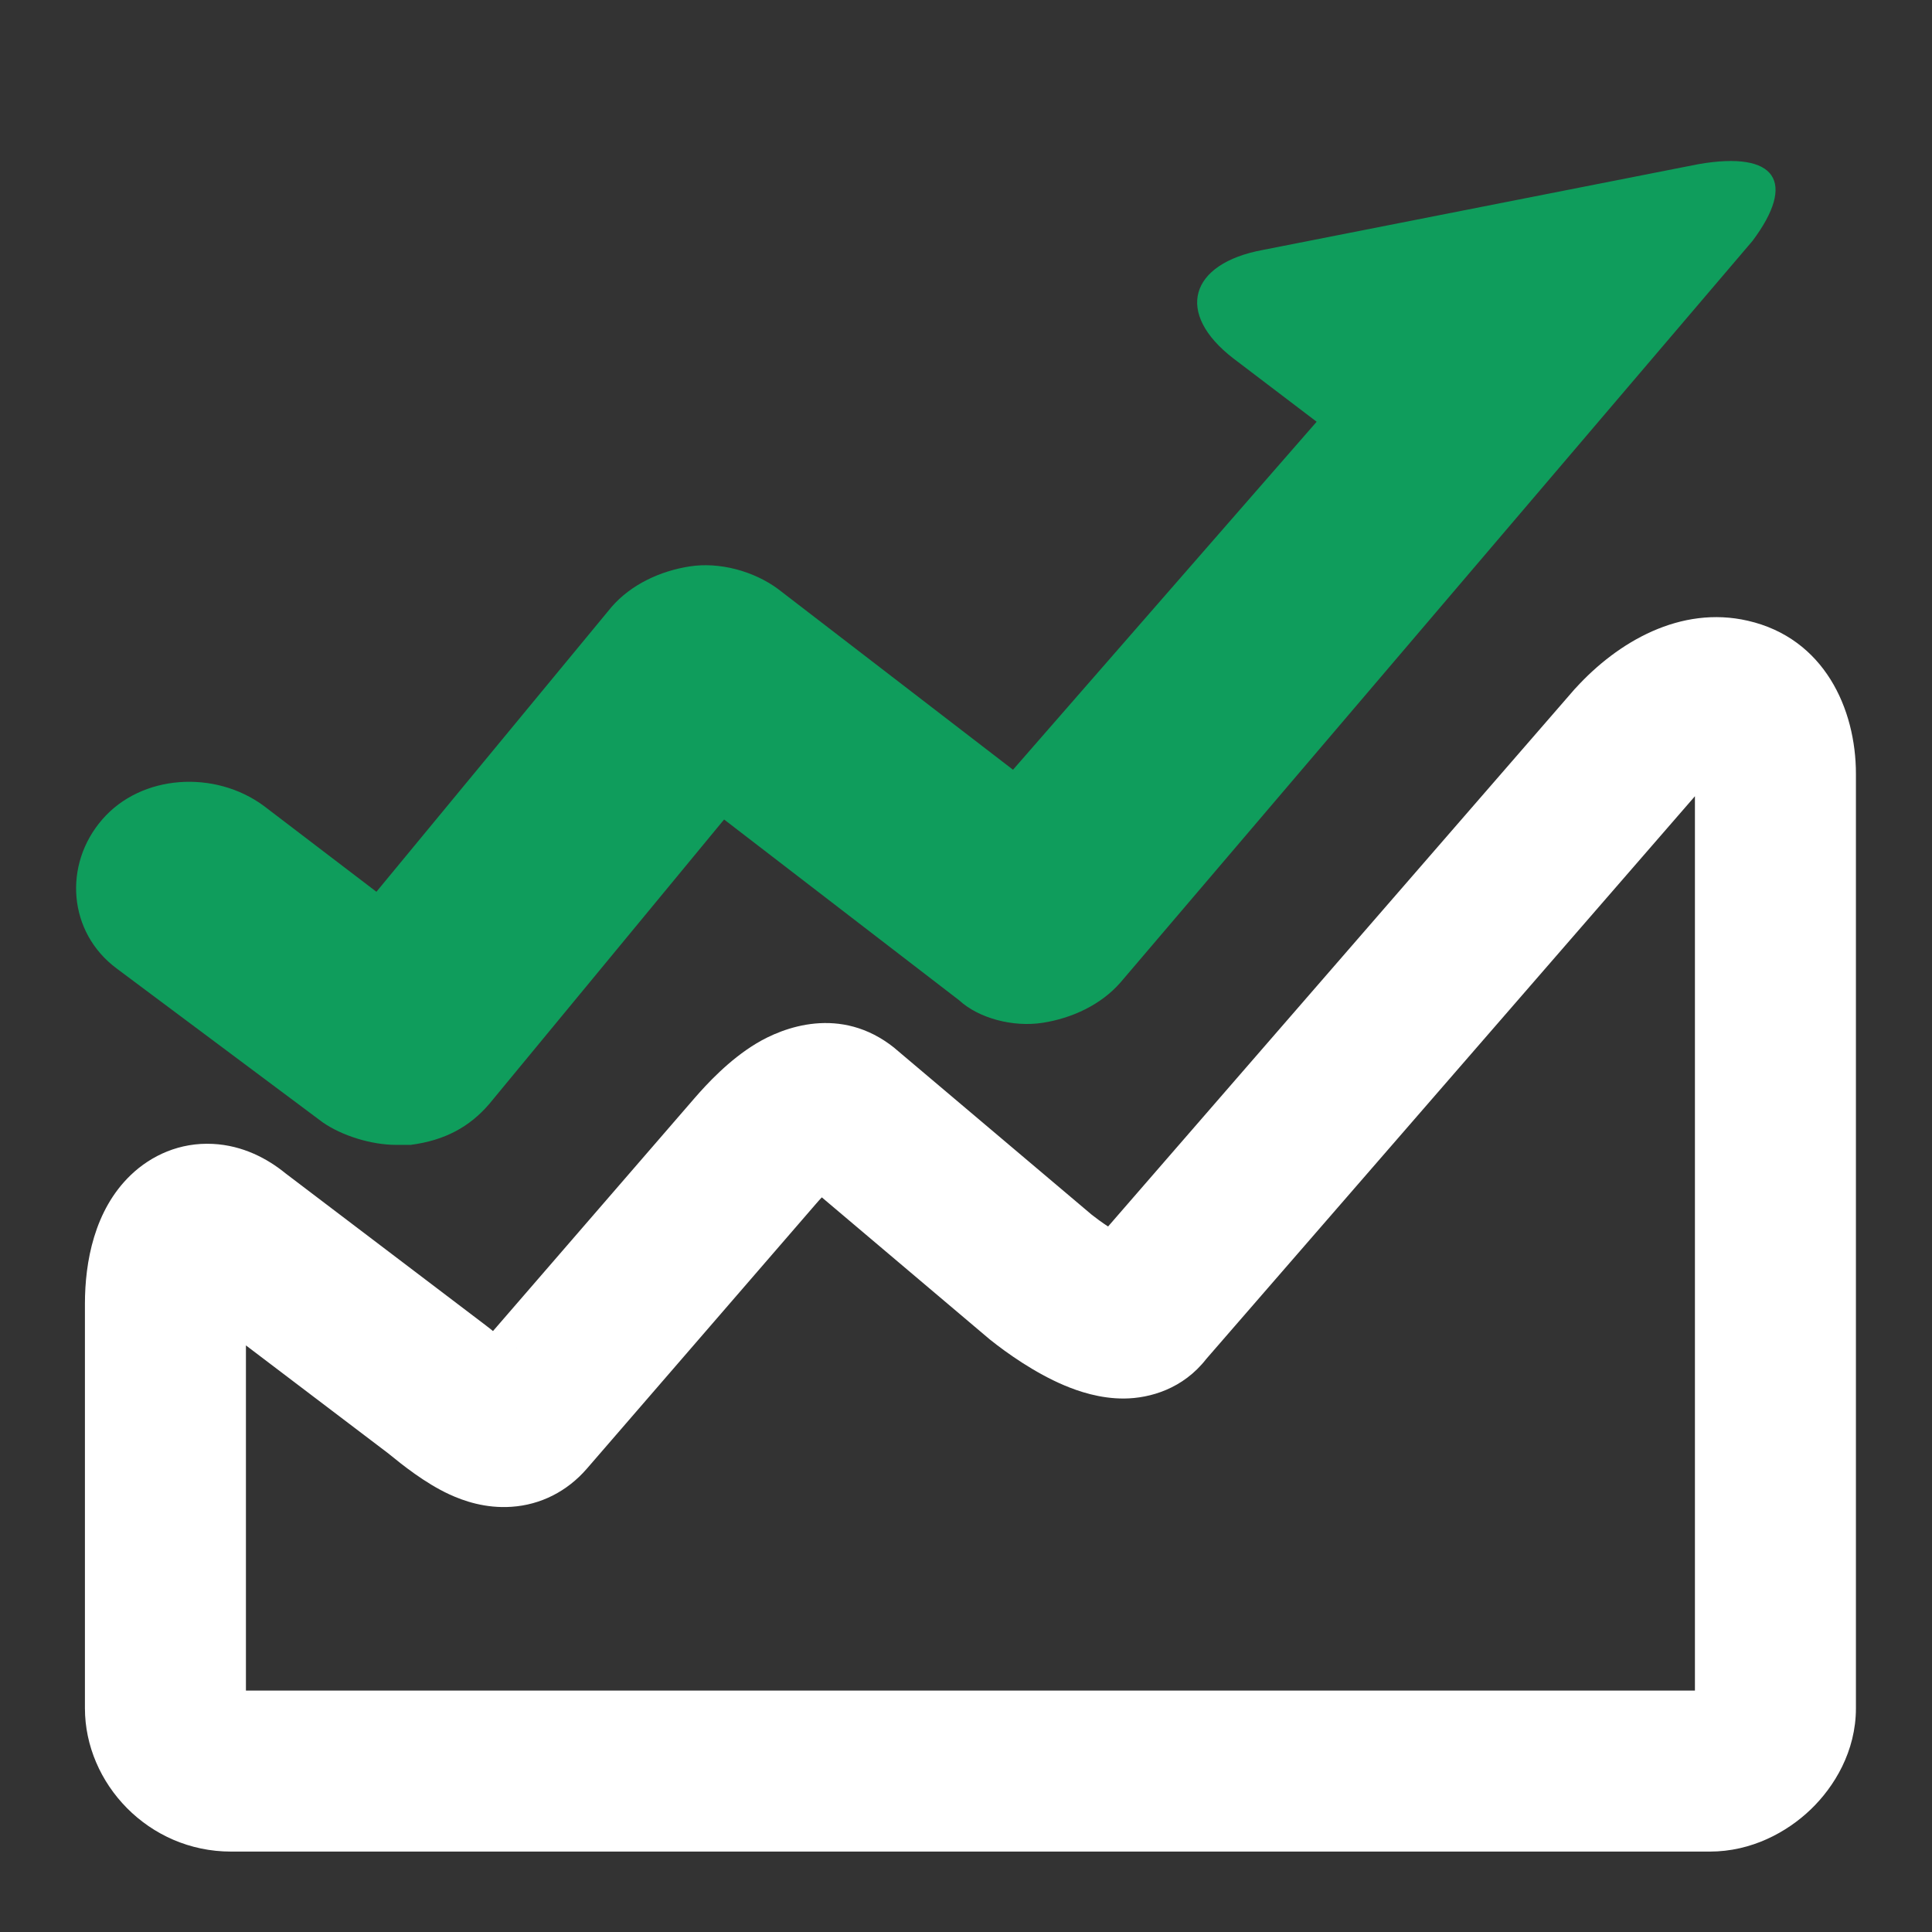 <svg width="24" height="24" viewBox="0 0 24 24" fill="none" xmlns="http://www.w3.org/2000/svg">
<rect x="0" y="0" width="24" height="24" fill="#333333" stroke="none"/>
<g clip-path="url(#clip0_9056_310230)">
<path fill-rule="evenodd" clip-rule="evenodd" d="M21.055 9.891L14.985 16.881C14.697 17.251 14.289 17.37 13.965 17.373C13.664 17.375 13.398 17.284 13.22 17.209C12.852 17.053 12.509 16.809 12.302 16.644L12.291 16.635L10.209 14.874C10.184 14.9 10.16 14.927 10.136 14.955C10.136 14.956 10.136 14.955 10.136 14.955L7.287 18.248C7.045 18.526 6.717 18.694 6.353 18.718C6.03 18.74 5.758 18.645 5.581 18.563C5.278 18.423 4.992 18.192 4.842 18.07C4.831 18.062 4.821 18.054 4.812 18.046L3.055 16.713V21.001H21.055V9.891ZM21.712 7.711C22.66 7.928 23.055 8.804 23.055 9.613V21.22C23.055 21.755 22.787 22.196 22.493 22.478C22.196 22.763 21.755 23.001 21.241 23.001H2.869C1.844 23.001 1.055 22.155 1.055 21.22V16.197C1.055 15.678 1.171 15.032 1.624 14.597C1.88 14.352 2.235 14.189 2.645 14.21C3.017 14.229 3.323 14.393 3.547 14.576L6.041 16.469L6.051 16.477C6.063 16.486 6.074 16.495 6.085 16.503C6.098 16.514 6.111 16.525 6.124 16.535L8.625 13.645C8.782 13.464 9.056 13.167 9.394 12.963C9.725 12.763 10.442 12.483 11.11 13.017L11.12 13.026L13.561 15.089C13.619 15.135 13.69 15.187 13.765 15.236L19.563 8.558L19.572 8.549C20.098 7.971 20.878 7.519 21.712 7.711ZM6.419 16.747C6.424 16.749 6.425 16.75 6.42 16.747C6.42 16.747 6.42 16.747 6.419 16.747Z" fill="white"/>
<path d="M13.922 12.201C13.679 12.482 13.314 12.65 12.949 12.706C12.584 12.762 12.158 12.65 11.915 12.426L8.995 10.18L6.075 13.717C5.832 13.998 5.528 14.166 5.102 14.222H4.92C4.615 14.222 4.25 14.11 4.007 13.941L1.452 12.033C0.844 11.583 0.783 10.741 1.27 10.18C1.756 9.618 2.669 9.562 3.277 10.011L4.676 11.078L7.596 7.541C7.839 7.26 8.204 7.092 8.569 7.036C8.934 6.979 9.36 7.092 9.664 7.316L12.584 9.562L16.356 5.239L15.322 4.453C14.592 3.891 14.774 3.274 15.687 3.105L21.1 2.039C22.074 1.87 22.317 2.263 21.77 2.993L13.922 12.201Z" fill="#0F9D5C"/>
</g>
<defs>
<clipPath id="clip0_9056_310230">
<rect width="24" height="24" fill="white"/>
</clipPath>
</defs>
</svg>
